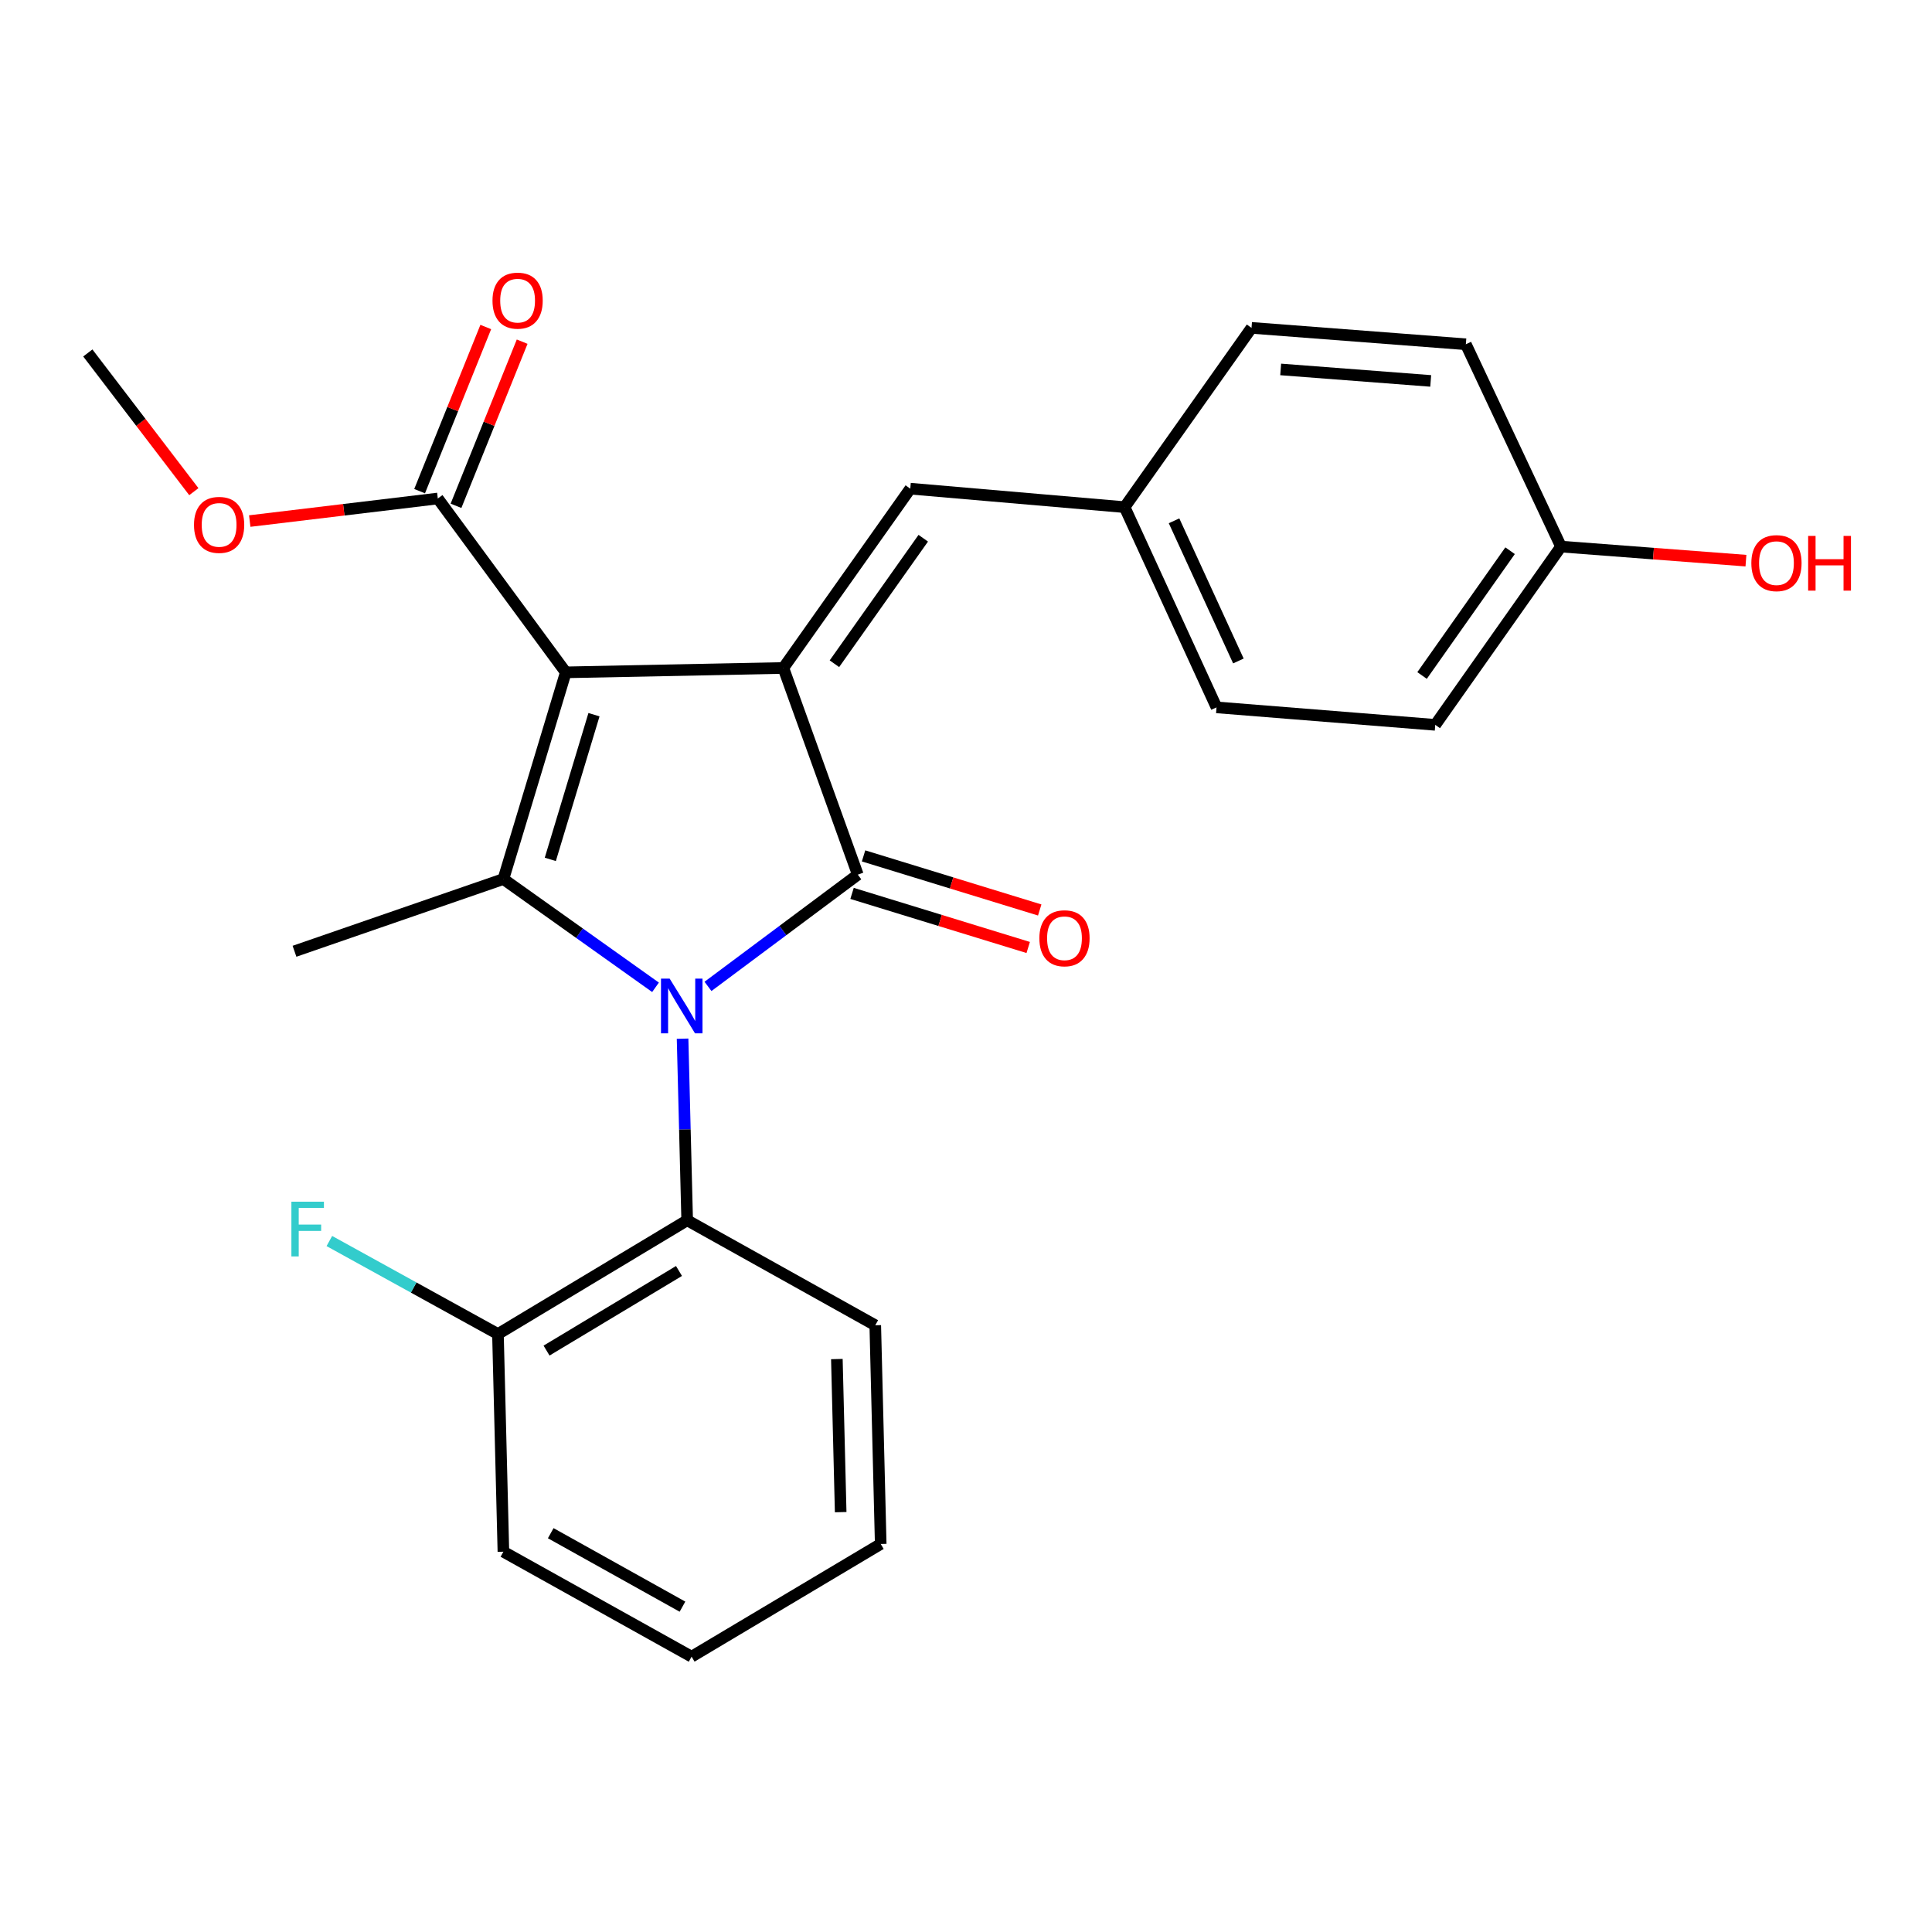 <?xml version='1.0' encoding='iso-8859-1'?>
<svg version='1.1' baseProfile='full'
              xmlns='http://www.w3.org/2000/svg'
                      xmlns:rdkit='http://www.rdkit.org/xml'
                      xmlns:xlink='http://www.w3.org/1999/xlink'
                  xml:space='preserve'
width='1000px' height='1000px' viewBox='0 0 1000 1000'>
<!-- END OF HEADER -->
<rect style='opacity:1.0;fill:#FFFFFF;stroke:none' width='1000' height='1000' x='0' y='0'> </rect>
<path class='bond-1' d='M 366.453,510.557 L 405.226,481.636' style='fill:none;fill-rule:evenodd;stroke:#0000FF;stroke-width:6px;stroke-linecap:butt;stroke-linejoin:miter;stroke-opacity:1' />
<path class='bond-1' d='M 405.226,481.636 L 443.999,452.716' style='fill:none;fill-rule:evenodd;stroke:#000000;stroke-width:6px;stroke-linecap:butt;stroke-linejoin:miter;stroke-opacity:1' />
<path class='bond-3' d='M 339.298,511.029 L 299.928,483.012' style='fill:none;fill-rule:evenodd;stroke:#0000FF;stroke-width:6px;stroke-linecap:butt;stroke-linejoin:miter;stroke-opacity:1' />
<path class='bond-3' d='M 299.928,483.012 L 260.558,454.995' style='fill:none;fill-rule:evenodd;stroke:#000000;stroke-width:6px;stroke-linecap:butt;stroke-linejoin:miter;stroke-opacity:1' />
<path class='bond-4' d='M 353.299,537.622 L 354.489,584.622' style='fill:none;fill-rule:evenodd;stroke:#0000FF;stroke-width:6px;stroke-linecap:butt;stroke-linejoin:miter;stroke-opacity:1' />
<path class='bond-4' d='M 354.489,584.622 L 355.679,631.623' style='fill:none;fill-rule:evenodd;stroke:#000000;stroke-width:6px;stroke-linecap:butt;stroke-linejoin:miter;stroke-opacity:1' />
<path class='bond-0' d='M 292.851,348.007 L 260.558,454.995' style='fill:none;fill-rule:evenodd;stroke:#000000;stroke-width:6px;stroke-linecap:butt;stroke-linejoin:miter;stroke-opacity:1' />
<path class='bond-0' d='M 307.444,369.922 L 284.839,444.813' style='fill:none;fill-rule:evenodd;stroke:#000000;stroke-width:6px;stroke-linecap:butt;stroke-linejoin:miter;stroke-opacity:1' />
<path class='bond-5' d='M 292.851,348.007 L 226.606,258.018' style='fill:none;fill-rule:evenodd;stroke:#000000;stroke-width:6px;stroke-linecap:butt;stroke-linejoin:miter;stroke-opacity:1' />
<path class='bond-25' d='M 292.851,348.007 L 405.467,345.74' style='fill:none;fill-rule:evenodd;stroke:#000000;stroke-width:6px;stroke-linecap:butt;stroke-linejoin:miter;stroke-opacity:1' />
<path class='bond-2' d='M 443.999,452.716 L 405.467,345.74' style='fill:none;fill-rule:evenodd;stroke:#000000;stroke-width:6px;stroke-linecap:butt;stroke-linejoin:miter;stroke-opacity:1' />
<path class='bond-7' d='M 441.019,462.421 L 486.608,476.418' style='fill:none;fill-rule:evenodd;stroke:#000000;stroke-width:6px;stroke-linecap:butt;stroke-linejoin:miter;stroke-opacity:1' />
<path class='bond-7' d='M 486.608,476.418 L 532.198,490.416' style='fill:none;fill-rule:evenodd;stroke:#FF0000;stroke-width:6px;stroke-linecap:butt;stroke-linejoin:miter;stroke-opacity:1' />
<path class='bond-7' d='M 446.978,443.011 L 492.568,457.009' style='fill:none;fill-rule:evenodd;stroke:#000000;stroke-width:6px;stroke-linecap:butt;stroke-linejoin:miter;stroke-opacity:1' />
<path class='bond-7' d='M 492.568,457.009 L 538.157,471.007' style='fill:none;fill-rule:evenodd;stroke:#FF0000;stroke-width:6px;stroke-linecap:butt;stroke-linejoin:miter;stroke-opacity:1' />
<path class='bond-6' d='M 405.467,345.74 L 471.16,252.931' style='fill:none;fill-rule:evenodd;stroke:#000000;stroke-width:6px;stroke-linecap:butt;stroke-linejoin:miter;stroke-opacity:1' />
<path class='bond-6' d='M 431.893,343.549 L 477.878,278.582' style='fill:none;fill-rule:evenodd;stroke:#000000;stroke-width:6px;stroke-linecap:butt;stroke-linejoin:miter;stroke-opacity:1' />
<path class='bond-11' d='M 260.558,454.995 L 152.431,492.375' style='fill:none;fill-rule:evenodd;stroke:#000000;stroke-width:6px;stroke-linecap:butt;stroke-linejoin:miter;stroke-opacity:1' />
<path class='bond-8' d='M 355.679,631.623 L 257.738,690.491' style='fill:none;fill-rule:evenodd;stroke:#000000;stroke-width:6px;stroke-linecap:butt;stroke-linejoin:miter;stroke-opacity:1' />
<path class='bond-8' d='M 351.447,657.855 L 282.889,699.063' style='fill:none;fill-rule:evenodd;stroke:#000000;stroke-width:6px;stroke-linecap:butt;stroke-linejoin:miter;stroke-opacity:1' />
<path class='bond-20' d='M 355.679,631.623 L 453.034,685.957' style='fill:none;fill-rule:evenodd;stroke:#000000;stroke-width:6px;stroke-linecap:butt;stroke-linejoin:miter;stroke-opacity:1' />
<path class='bond-9' d='M 236.022,261.813 L 253.144,219.33' style='fill:none;fill-rule:evenodd;stroke:#000000;stroke-width:6px;stroke-linecap:butt;stroke-linejoin:miter;stroke-opacity:1' />
<path class='bond-9' d='M 253.144,219.33 L 270.266,176.848' style='fill:none;fill-rule:evenodd;stroke:#FF0000;stroke-width:6px;stroke-linecap:butt;stroke-linejoin:miter;stroke-opacity:1' />
<path class='bond-9' d='M 217.19,254.223 L 234.312,211.741' style='fill:none;fill-rule:evenodd;stroke:#000000;stroke-width:6px;stroke-linecap:butt;stroke-linejoin:miter;stroke-opacity:1' />
<path class='bond-9' d='M 234.312,211.741 L 251.434,169.258' style='fill:none;fill-rule:evenodd;stroke:#FF0000;stroke-width:6px;stroke-linecap:butt;stroke-linejoin:miter;stroke-opacity:1' />
<path class='bond-12' d='M 226.606,258.018 L 177.935,263.857' style='fill:none;fill-rule:evenodd;stroke:#000000;stroke-width:6px;stroke-linecap:butt;stroke-linejoin:miter;stroke-opacity:1' />
<path class='bond-12' d='M 177.935,263.857 L 129.265,269.697' style='fill:none;fill-rule:evenodd;stroke:#FF0000;stroke-width:6px;stroke-linecap:butt;stroke-linejoin:miter;stroke-opacity:1' />
<path class='bond-10' d='M 471.16,252.931 L 582.096,262.496' style='fill:none;fill-rule:evenodd;stroke:#000000;stroke-width:6px;stroke-linecap:butt;stroke-linejoin:miter;stroke-opacity:1' />
<path class='bond-13' d='M 257.738,690.491 L 214.107,666.422' style='fill:none;fill-rule:evenodd;stroke:#000000;stroke-width:6px;stroke-linecap:butt;stroke-linejoin:miter;stroke-opacity:1' />
<path class='bond-13' d='M 214.107,666.422 L 170.476,642.353' style='fill:none;fill-rule:evenodd;stroke:#33CCCC;stroke-width:6px;stroke-linecap:butt;stroke-linejoin:miter;stroke-opacity:1' />
<path class='bond-21' d='M 257.738,690.491 L 260.558,803.164' style='fill:none;fill-rule:evenodd;stroke:#000000;stroke-width:6px;stroke-linecap:butt;stroke-linejoin:miter;stroke-opacity:1' />
<path class='bond-15' d='M 582.096,262.496 L 647.788,169.698' style='fill:none;fill-rule:evenodd;stroke:#000000;stroke-width:6px;stroke-linecap:butt;stroke-linejoin:miter;stroke-opacity:1' />
<path class='bond-16' d='M 582.096,262.496 L 629.673,366.133' style='fill:none;fill-rule:evenodd;stroke:#000000;stroke-width:6px;stroke-linecap:butt;stroke-linejoin:miter;stroke-opacity:1' />
<path class='bond-16' d='M 607.684,269.571 L 640.989,342.117' style='fill:none;fill-rule:evenodd;stroke:#000000;stroke-width:6px;stroke-linecap:butt;stroke-linejoin:miter;stroke-opacity:1' />
<path class='bond-22' d='M 100.33,254.481 L 72.892,218.587' style='fill:none;fill-rule:evenodd;stroke:#FF0000;stroke-width:6px;stroke-linecap:butt;stroke-linejoin:miter;stroke-opacity:1' />
<path class='bond-22' d='M 72.892,218.587 L 45.455,182.692' style='fill:none;fill-rule:evenodd;stroke:#000000;stroke-width:6px;stroke-linecap:butt;stroke-linejoin:miter;stroke-opacity:1' />
<path class='bond-14' d='M 807.971,282.912 L 742.887,375.18' style='fill:none;fill-rule:evenodd;stroke:#000000;stroke-width:6px;stroke-linecap:butt;stroke-linejoin:miter;stroke-opacity:1' />
<path class='bond-14' d='M 781.617,285.049 L 736.059,349.636' style='fill:none;fill-rule:evenodd;stroke:#000000;stroke-width:6px;stroke-linecap:butt;stroke-linejoin:miter;stroke-opacity:1' />
<path class='bond-19' d='M 807.971,282.912 L 855.834,286.552' style='fill:none;fill-rule:evenodd;stroke:#000000;stroke-width:6px;stroke-linecap:butt;stroke-linejoin:miter;stroke-opacity:1' />
<path class='bond-19' d='M 855.834,286.552 L 903.697,290.193' style='fill:none;fill-rule:evenodd;stroke:#FF0000;stroke-width:6px;stroke-linecap:butt;stroke-linejoin:miter;stroke-opacity:1' />
<path class='bond-27' d='M 807.971,282.912 L 758.724,178.192' style='fill:none;fill-rule:evenodd;stroke:#000000;stroke-width:6px;stroke-linecap:butt;stroke-linejoin:miter;stroke-opacity:1' />
<path class='bond-18' d='M 647.788,169.698 L 758.724,178.192' style='fill:none;fill-rule:evenodd;stroke:#000000;stroke-width:6px;stroke-linecap:butt;stroke-linejoin:miter;stroke-opacity:1' />
<path class='bond-18' d='M 662.879,191.216 L 740.534,197.162' style='fill:none;fill-rule:evenodd;stroke:#000000;stroke-width:6px;stroke-linecap:butt;stroke-linejoin:miter;stroke-opacity:1' />
<path class='bond-17' d='M 629.673,366.133 L 742.887,375.18' style='fill:none;fill-rule:evenodd;stroke:#000000;stroke-width:6px;stroke-linecap:butt;stroke-linejoin:miter;stroke-opacity:1' />
<path class='bond-23' d='M 453.034,685.957 L 455.854,799.16' style='fill:none;fill-rule:evenodd;stroke:#000000;stroke-width:6px;stroke-linecap:butt;stroke-linejoin:miter;stroke-opacity:1' />
<path class='bond-23' d='M 433.16,703.443 L 435.134,782.685' style='fill:none;fill-rule:evenodd;stroke:#000000;stroke-width:6px;stroke-linecap:butt;stroke-linejoin:miter;stroke-opacity:1' />
<path class='bond-26' d='M 260.558,803.164 L 357.969,857.487' style='fill:none;fill-rule:evenodd;stroke:#000000;stroke-width:6px;stroke-linecap:butt;stroke-linejoin:miter;stroke-opacity:1' />
<path class='bond-26' d='M 285.058,793.58 L 353.246,831.606' style='fill:none;fill-rule:evenodd;stroke:#000000;stroke-width:6px;stroke-linecap:butt;stroke-linejoin:miter;stroke-opacity:1' />
<path class='bond-24' d='M 455.854,799.16 L 357.969,857.487' style='fill:none;fill-rule:evenodd;stroke:#000000;stroke-width:6px;stroke-linecap:butt;stroke-linejoin:miter;stroke-opacity:1' />
<path  class='atom-0' d='M 346.61 506.527
L 355.89 521.527
Q 356.81 523.007, 358.29 525.687
Q 359.77 528.367, 359.85 528.527
L 359.85 506.527
L 363.61 506.527
L 363.61 534.847
L 359.73 534.847
L 349.77 518.447
Q 348.61 516.527, 347.37 514.327
Q 346.17 512.127, 345.81 511.447
L 345.81 534.847
L 342.13 534.847
L 342.13 506.527
L 346.61 506.527
' fill='#0000FF'/>
<path  class='atom-8' d='M 537.975 485.642
Q 537.975 478.842, 541.335 475.042
Q 544.695 471.242, 550.975 471.242
Q 557.255 471.242, 560.615 475.042
Q 563.975 478.842, 563.975 485.642
Q 563.975 492.522, 560.575 496.442
Q 557.175 500.322, 550.975 500.322
Q 544.735 500.322, 541.335 496.442
Q 537.975 492.562, 537.975 485.642
M 550.975 497.122
Q 555.295 497.122, 557.615 494.242
Q 559.975 491.322, 559.975 485.642
Q 559.975 480.082, 557.615 477.282
Q 555.295 474.442, 550.975 474.442
Q 546.655 474.442, 544.295 477.242
Q 541.975 480.042, 541.975 485.642
Q 541.975 491.362, 544.295 494.242
Q 546.655 497.122, 550.975 497.122
' fill='#FF0000'/>
<path  class='atom-10' d='M 254.912 155.611
Q 254.912 148.811, 258.272 145.011
Q 261.632 141.211, 267.912 141.211
Q 274.192 141.211, 277.552 145.011
Q 280.912 148.811, 280.912 155.611
Q 280.912 162.491, 277.512 166.411
Q 274.112 170.291, 267.912 170.291
Q 261.672 170.291, 258.272 166.411
Q 254.912 162.531, 254.912 155.611
M 267.912 167.091
Q 272.232 167.091, 274.552 164.211
Q 276.912 161.291, 276.912 155.611
Q 276.912 150.051, 274.552 147.251
Q 272.232 144.411, 267.912 144.411
Q 263.592 144.411, 261.232 147.211
Q 258.912 150.011, 258.912 155.611
Q 258.912 161.331, 261.232 164.211
Q 263.592 167.091, 267.912 167.091
' fill='#FF0000'/>
<path  class='atom-13' d='M 100.414 271.679
Q 100.414 264.879, 103.774 261.079
Q 107.134 257.279, 113.414 257.279
Q 119.694 257.279, 123.054 261.079
Q 126.414 264.879, 126.414 271.679
Q 126.414 278.559, 123.014 282.479
Q 119.614 286.359, 113.414 286.359
Q 107.174 286.359, 103.774 282.479
Q 100.414 278.599, 100.414 271.679
M 113.414 283.159
Q 117.734 283.159, 120.054 280.279
Q 122.414 277.359, 122.414 271.679
Q 122.414 266.119, 120.054 263.319
Q 117.734 260.479, 113.414 260.479
Q 109.094 260.479, 106.734 263.279
Q 104.414 266.079, 104.414 271.679
Q 104.414 277.399, 106.734 280.279
Q 109.094 283.159, 113.414 283.159
' fill='#FF0000'/>
<path  class='atom-14' d='M 150.824 621.997
L 167.664 621.997
L 167.664 625.237
L 154.624 625.237
L 154.624 633.837
L 166.224 633.837
L 166.224 637.117
L 154.624 637.117
L 154.624 650.317
L 150.824 650.317
L 150.824 621.997
' fill='#33CCCC'/>
<path  class='atom-20' d='M 906.493 291.474
Q 906.493 284.674, 909.853 280.874
Q 913.213 277.074, 919.493 277.074
Q 925.773 277.074, 929.133 280.874
Q 932.493 284.674, 932.493 291.474
Q 932.493 298.354, 929.093 302.274
Q 925.693 306.154, 919.493 306.154
Q 913.253 306.154, 909.853 302.274
Q 906.493 298.394, 906.493 291.474
M 919.493 302.954
Q 923.813 302.954, 926.133 300.074
Q 928.493 297.154, 928.493 291.474
Q 928.493 285.914, 926.133 283.114
Q 923.813 280.274, 919.493 280.274
Q 915.173 280.274, 912.813 283.074
Q 910.493 285.874, 910.493 291.474
Q 910.493 297.194, 912.813 300.074
Q 915.173 302.954, 919.493 302.954
' fill='#FF0000'/>
<path  class='atom-20' d='M 935.893 277.394
L 939.733 277.394
L 939.733 289.434
L 954.213 289.434
L 954.213 277.394
L 958.053 277.394
L 958.053 305.714
L 954.213 305.714
L 954.213 292.634
L 939.733 292.634
L 939.733 305.714
L 935.893 305.714
L 935.893 277.394
' fill='#FF0000'/>
</svg>
